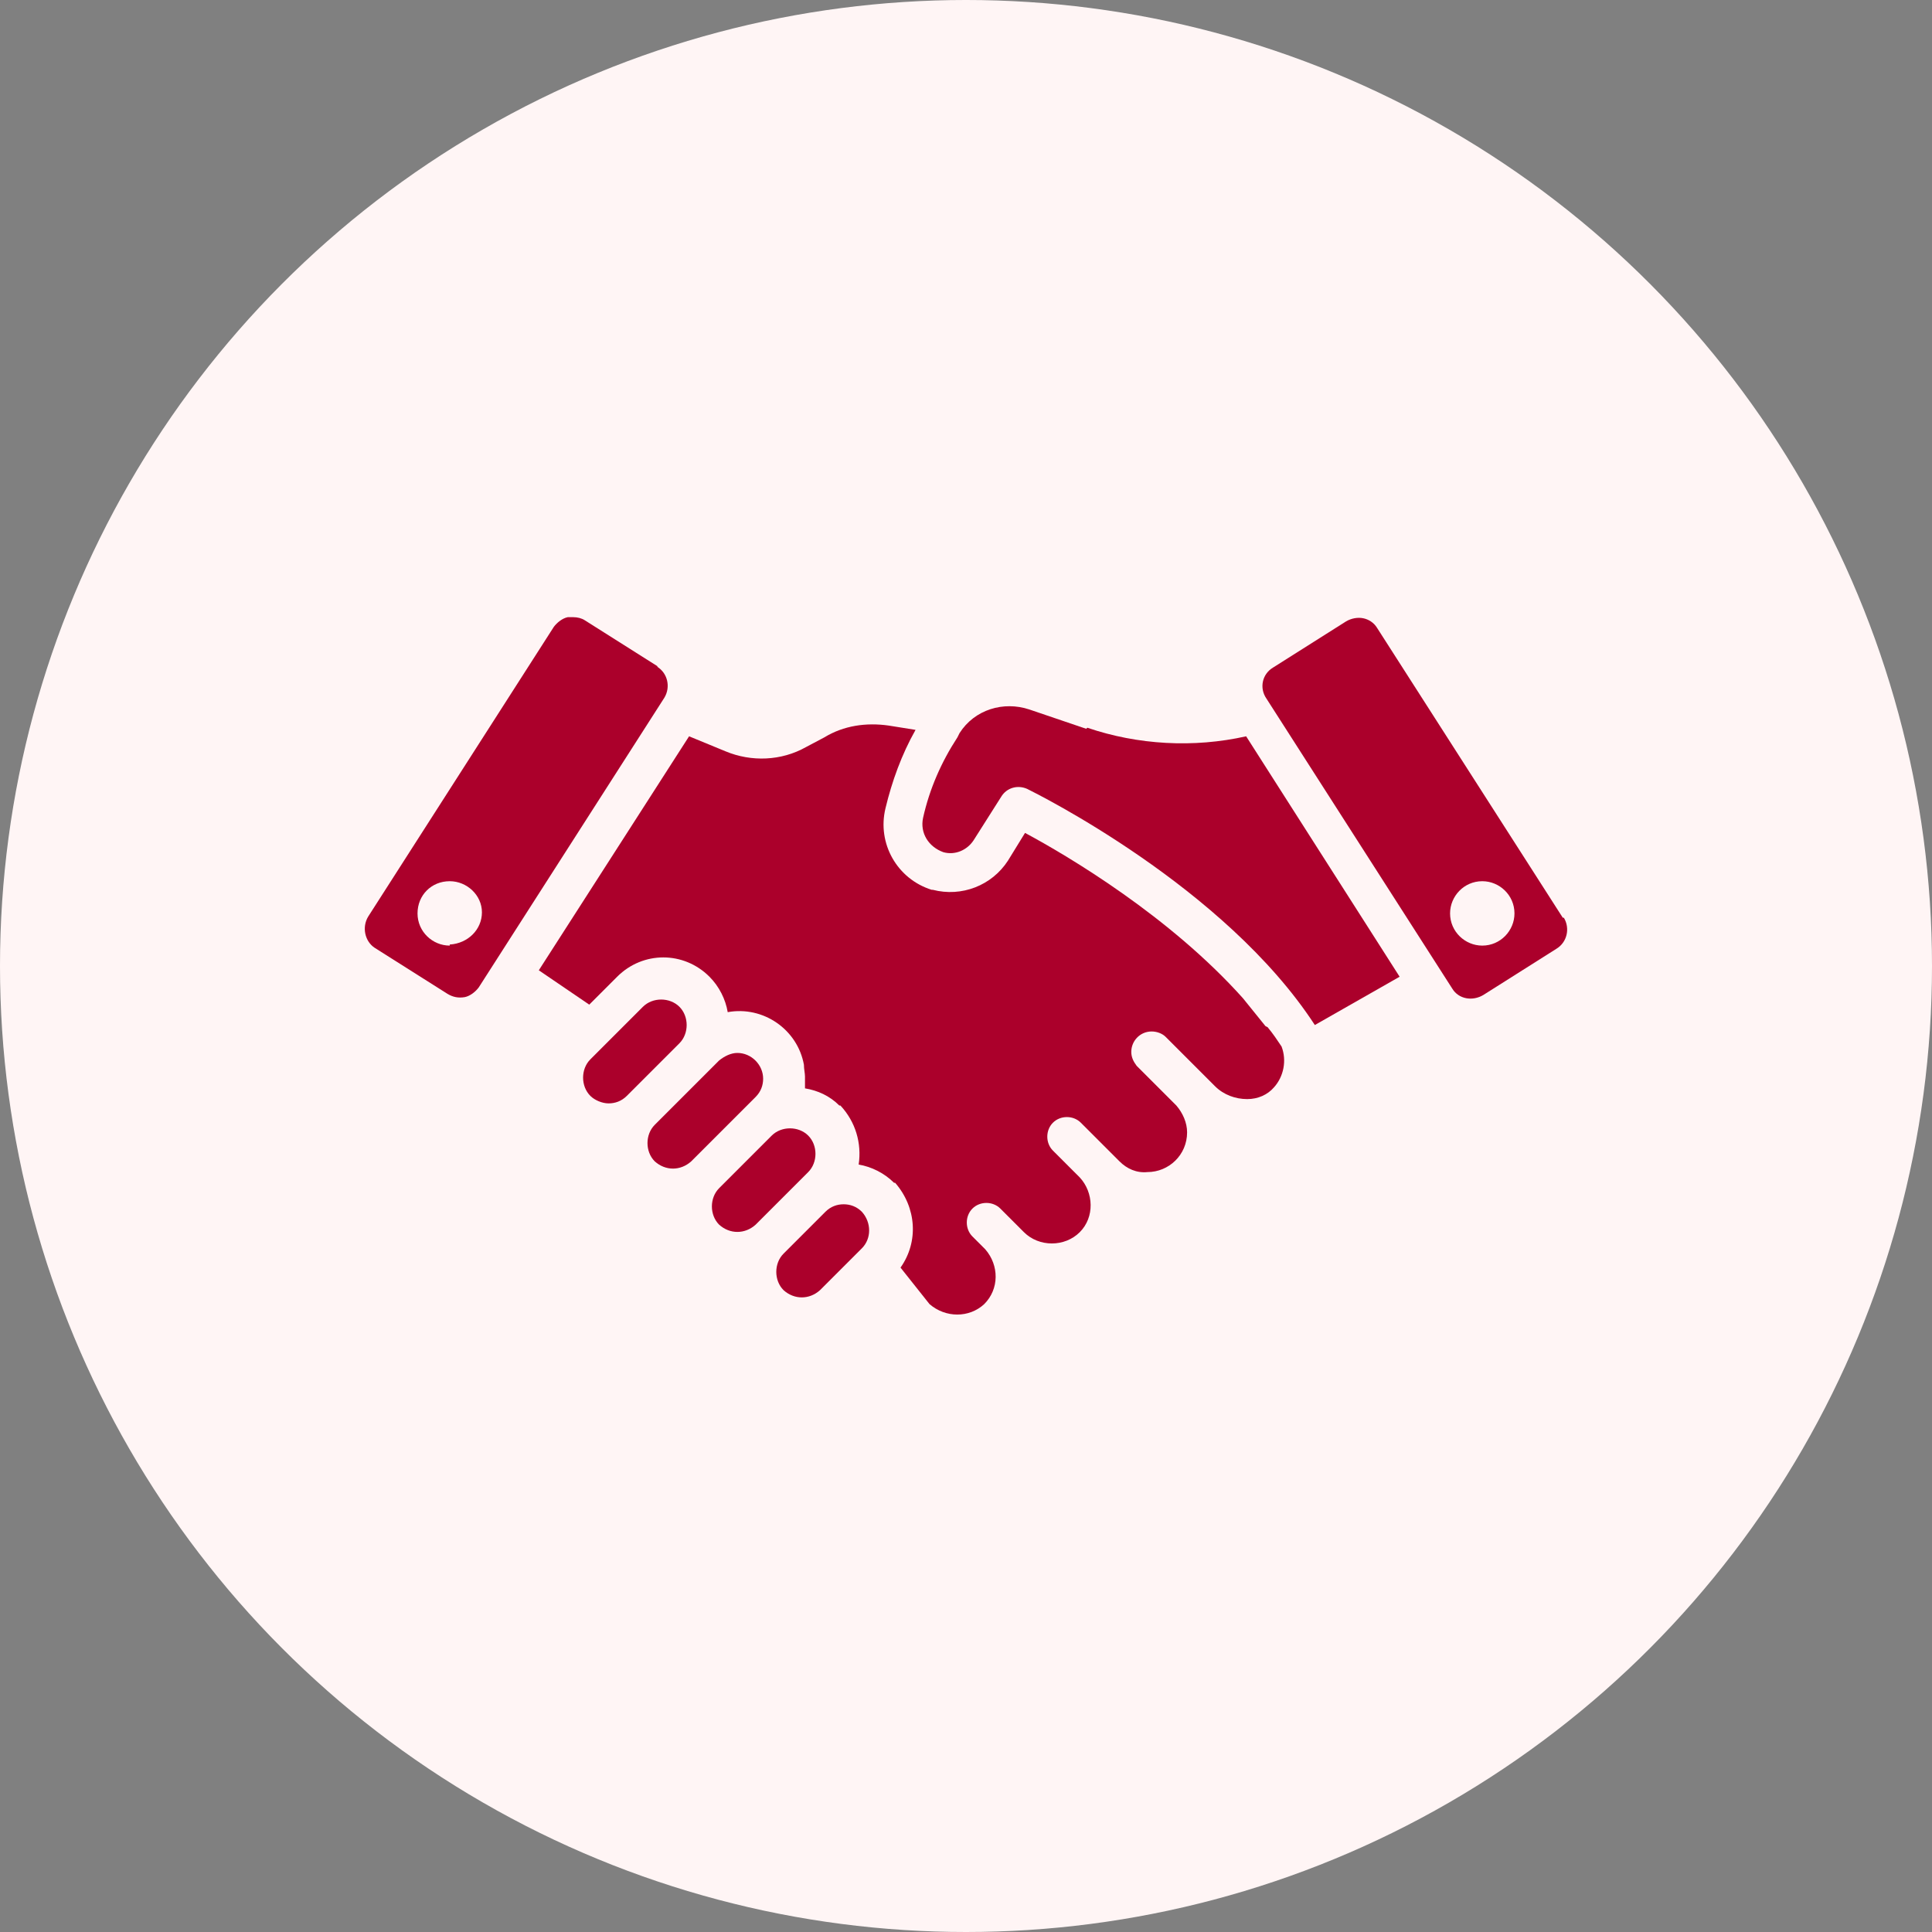 <?xml version="1.0" encoding="UTF-8"?>
<svg id="_レイヤー_1" data-name="レイヤー_1" xmlns="http://www.w3.org/2000/svg" version="1.1" viewBox="0 0 180 180">
  <rect x="0" y="0" width="180" height="180" fill="#808080" stroke="none"/>
  <!-- Generator: Adobe Illustrator 29.0.0, SVG Export Plug-In . SVG Version: 2.1.0 Build 186)  -->
  <defs>
    <style>
      .st0 {
        fill: none;
      }

      .st1 {
        fill: #fff5f5;
      }

      .st2 {
        fill: #ab002b;
      }
    </style>
  </defs>
  <rect class="st0" x="17.9" y="40.3" width="111.9" height="65"/>
  <g>
    <circle id="_楕円形_31" data-name="楕円形_31" class="st1" cx="90" cy="90" r="90"/>
    <g>
      <path id="_パス_3787" data-name="パス_3787" class="st2" d="M117.9,95.6l-2.1-2.6c-6.8-7.6-16.2-13.2-20.3-15.4l-1.6,2.6c-1.5,2.3-4.3,3.4-7,2.7h-.1c-3.2-1-5.1-4.3-4.3-7.6.6-2.5,1.5-5,2.8-7.3l-2.5-.4c-2.1-.3-4.2,0-6,1.1l-1.7.9c-2.3,1.3-5.1,1.4-7.5.4l-3.4-1.4-14,21.8,4.7,3.2,2.6-2.6c2.4-2.4,6.2-2.4,8.6,0,0,0,0,0,0,0,.9.9,1.5,2.1,1.7,3.3,3.3-.6,6.5,1.6,7.1,4.9,0,.4.1.8.1,1.1,0,.4,0,.7,0,1.1,1.2.2,2.3.7,3.2,1.6h.1c1.4,1.5,2,3.5,1.7,5.5,1.2.2,2.4.8,3.3,1.7h.1c2,2.3,2.2,5.5.5,7.9l2.7,3.4c1.5,1.3,3.7,1.3,5.1,0,1.4-1.4,1.4-3.6.1-5.1l-1.2-1.2c-.7-.7-.7-1.9,0-2.6.7-.7,1.9-.7,2.6,0l2.2,2.2c1.4,1.4,3.8,1.4,5.2,0,0,0,0,0,0,0,1.4-1.4,1.3-3.7,0-5.1l-2.5-2.5c-.7-.7-.7-1.9,0-2.6,0,0,0,0,0,0,.7-.7,1.9-.7,2.6,0l3.6,3.6c.7.7,1.6,1.1,2.6,1h0c2,0,3.7-1.6,3.7-3.7,0-.9-.4-1.8-1-2.5l-3.7-3.7c-.3-.4-.5-.8-.5-1.3,0-1,.8-1.9,1.9-1.9.5,0,1,.2,1.3.5l4.6,4.6c.8.8,1.9,1.2,3,1.2,1,0,1.9-.4,2.5-1.1.9-1,1.2-2.5.7-3.8-.4-.6-.8-1.2-1.3-1.8"/>
      <path id="_パス_3788" data-name="パス_3788" class="st2" d="M101.2,67.9l-5.3-1.8c-2.4-.8-5.1,0-6.5,2.2l-.2.4c-1.5,2.3-2.6,4.8-3.2,7.5-.3,1.4.5,2.7,1.9,3.2,1.1.3,2.2-.2,2.8-1.1l2.6-4.1c.5-.8,1.5-1.1,2.4-.7.8.4,18.4,9.1,26.8,22l7.9-4.5-14.3-22.4c-4.9,1.1-10.1.8-14.8-.8"/>
      <path id="_パス_3789" data-name="パス_3789" class="st2" d="M78.6,112.2c-.6,0-1.2.2-1.7.7l-3.9,3.9c-.9.9-.9,2.5,0,3.4,1,.9,2.4.9,3.4,0l3.9-3.9c.9-.9.9-2.4,0-3.4-.5-.5-1.1-.7-1.7-.7"/>
      <path id="_パス_3790" data-name="パス_3790" class="st2" d="M75.3,105.8c-.9-.9-2.5-.9-3.4,0l-4.9,4.9c-.9.9-.9,2.5,0,3.4,1,.9,2.4.9,3.4,0l4.9-4.9c.9-.9.9-2.5,0-3.4"/>
      <path id="_パス_3791" data-name="パス_3791" class="st2" d="M71.1,100.5c0-1.3-1.1-2.4-2.4-2.4-.6,0-1.2.3-1.7.7l-6,6c-.9.9-.9,2.5,0,3.4,1,.9,2.4.9,3.4,0l6-6c.5-.5.7-1.1.7-1.7"/>
      <path id="_パス_3792" data-name="パス_3792" class="st2" d="M63.3,93.8c-.9-.9-2.5-.9-3.4,0l-4.9,4.9c-.9.9-.9,2.5,0,3.4.4.4,1.1.7,1.7.7h0c.6,0,1.2-.2,1.7-.7l4.9-4.9c.9-.9.9-2.5,0-3.4"/>
      <path id="_パス_3793" data-name="パス_3793" class="st2" d="M61.3,62.1l-6.8-4.3c-.3-.2-.7-.3-1.1-.3-.2,0-.3,0-.5,0-.5.1-1,.5-1.3.9l-17.3,27c-.6,1-.3,2.3.6,2.9l6.8,4.3c.5.3,1,.4,1.6.3.5-.1,1-.5,1.3-.9l17.3-27c.6-1,.3-2.3-.7-2.9,0,0,0,0,0,0M41.9,88.1c-1.6,0-3-1.3-3-3s1.3-3,3-3c1.6,0,3,1.3,3,2.9,0,1.6-1.3,2.9-3,3"/>
      <path id="_パス_3794" data-name="パス_3794" class="st2" d="M145.6,85.5l-17.3-27c-.3-.5-.8-.8-1.3-.9-.5-.1-1.1,0-1.6.3l-6.8,4.3c-1,.6-1.3,1.9-.6,2.9l17.3,27c.6,1,1.9,1.2,2.9.6l6.8-4.3c1-.6,1.3-1.9.7-2.9M138.1,88.1c-1.6,0-3-1.3-3-3,0-1.6,1.3-3,3-3,1.6,0,3,1.3,3,3h0c0,1.6-1.3,3-3,3h0"/>
    </g>
  </g>
</svg>